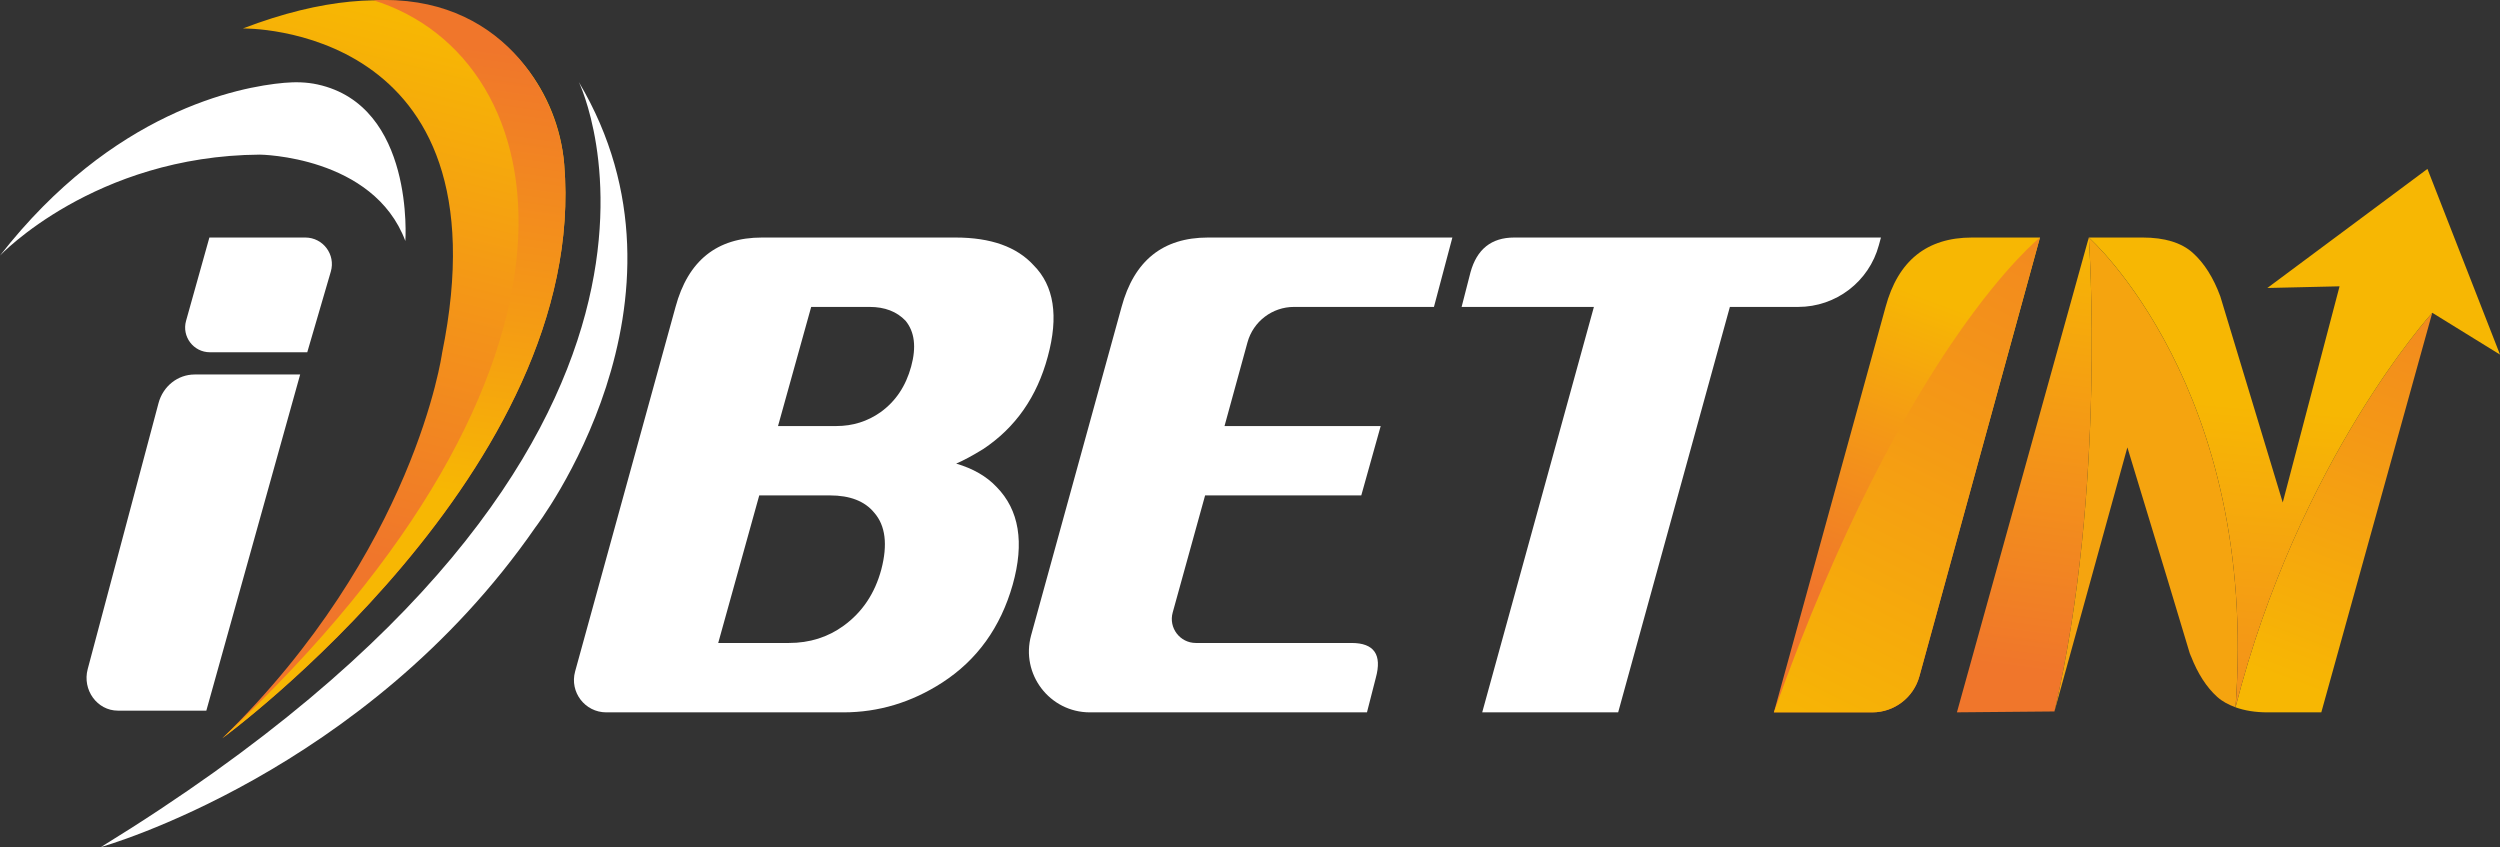<?xml version="1.0" encoding="utf-8"?>
<!-- Generator: Adobe Illustrator 28.2.0, SVG Export Plug-In . SVG Version: 6.00 Build 0)  -->
<svg version="1.1" id="Layer_1" xmlns="http://www.w3.org/2000/svg" xmlns:xlink="http://www.w3.org/1999/xlink" x="0px" y="0px"
	 viewBox="0 0 1080.18 365.98" style="enable-background:new 0 0 1080.18 365.98;" xml:space="preserve">
<rect x="0" y="0" width="1080.18" height="365.98" fill="#333333" stroke="none"/>
<style type="text/css">
	.st0{fill:#FFFFFF;}
	.st1{fill:url(#SVGID_1_);}
	.st2{fill:url(#SVGID_00000055670321039457695790000006449349197229521547_);}
	.st3{fill:url(#SVGID_00000044170825032150451810000006990729075355507109_);}
	.st4{fill:url(#SVGID_00000072266531507102444130000008893506798417531819_);}
	.st5{fill:url(#SVGID_00000041270435759764235820000012164211529740244391_);}
	.st6{fill:url(#SVGID_00000013182547729898173020000011429480686679379103_);}
	.st7{fill:#F5A40F;}
	.st8{fill:url(#SVGID_00000035500738210442294490000000143172020179201418_);}
</style>
<g>
	<path class="st0" d="M329.22,102.63h83.67c15.19,0,26.43,4,33.72,11.99c8.82,8.87,10.86,22.03,6.1,39.48
		c-4.65,17.35-13.95,30.66-27.89,39.92c-4.59,2.83-8.48,4.92-11.68,6.29c7.33,2.15,13.14,5.51,17.45,10.09
		c9.77,9.94,12.09,24.03,6.96,42.26c-5.24,18.42-15.38,32.51-30.43,42.26c-13.3,8.58-27.54,12.87-42.73,12.87H261.95
		c-9.22,0-15.91-8.78-13.46-17.67l43.39-157.5C297.29,112.63,309.73,102.63,329.22,102.63z M310.32,277.81h30.52
		c8.98,0,16.87-2.48,23.69-7.46c8.05-5.85,13.47-13.94,16.25-24.27c2.83-10.82,1.81-19.01-3.06-24.57
		c-4.07-4.97-10.46-7.46-19.15-7.46h-30.52L310.32,277.81z M375.7,132.61h-25.21l-14.33,51.47h25.22c7.07,0,13.43-2,19.1-6
		c6.5-4.68,10.9-11.26,13.21-19.74c2.29-8.38,1.49-14.96-2.41-19.74C387.48,134.61,382.29,132.61,375.7,132.61z"/>
	<path class="st0" d="M521.94,102.63h105.59l-7.96,29.98h-60.47c-9.38,0-17.61,6.27-20.1,15.32l-9.92,36.15h67.48l-8.39,29.98
		h-67.48l-14,50.59c-1.84,6.62,3.14,13.16,10.01,13.16h67.27c9.74,0,13.24,5.02,10.48,15.06l-3.82,14.92H470.9
		c-17.38,0-29.99-16.55-25.38-33.31l39.08-141.86C490.01,112.63,502.45,102.63,521.94,102.63z"/>
	<path class="st0" d="M654.24,102.63H812.7l-0.9,3.32c-4.25,15.73-18.53,26.66-34.83,26.66h-29.54l-48.27,175.18h-58.74
		l48.26-175.18h-57.16l3.83-14.92C638.11,107.65,644.41,102.63,654.24,102.63z"/>
	<linearGradient id="SVGID_1_" gradientUnits="userSpaceOnUse" x1="850.746" y1="135.292" x2="802.909" y2="263.227">
		<stop  offset="0" style="stop-color:#F7B703"/>
		<stop  offset="0.452" style="stop-color:#F49816"/>
		<stop  offset="1" style="stop-color:#F0762B"/>
	</linearGradient>
	<path class="st1" d="M852.04,102.63h29.37l-52.09,189.6c-2.52,9.19-10.88,15.56-20.41,15.56h-42.46l48.26-175.18
		C820.11,112.63,832.55,102.63,852.04,102.63z"/>
	
		<linearGradient id="SVGID_00000156562470878779796370000012760481982933953187_" gradientUnits="userSpaceOnUse" x1="186.501" y1="11.437" x2="130.877" y2="233.191">
		<stop  offset="0" style="stop-color:#F7B703"/>
		<stop  offset="0.452" style="stop-color:#F49816"/>
		<stop  offset="1" style="stop-color:#F0762B"/>
	</linearGradient>
	<path style="fill:url(#SVGID_00000156562470878779796370000012760481982933953187_);" d="M243.77,70.9
		c-2.62-31.28-23.8-58.28-53.62-67.11c-1.24-0.37-2.48-0.76-3.75-1.06c-19.89-4.75-46.47-3.84-81.45,9.57
		c0,0,115.17-2.21,86.04,140.38c0,0-11.76,85.18-94.9,166.28C96.09,318.95,254.79,202.77,243.77,70.9z"/>
	
		<linearGradient id="SVGID_00000138538190819055340400000002341071390041265582_" gradientUnits="userSpaceOnUse" x1="169.962" y1="209.18" x2="197.403" y2="19.317">
		<stop  offset="0" style="stop-color:#F7B703"/>
		<stop  offset="0.452" style="stop-color:#F49816"/>
		<stop  offset="1" style="stop-color:#F0762B"/>
	</linearGradient>
	<path style="fill:url(#SVGID_00000138538190819055340400000002341071390041265582_);" d="M243.77,70.9
		c-2.62-31.28-28.03-73.52-82.36-70.77c80.1,25.06,107.27,157.84-65.32,318.83C96.09,318.95,254.79,202.77,243.77,70.9z"/>
	<path class="st0" d="M250.1,35.46c0,0,76.33,156.74-206.49,330.52c0,0,114.15-31.86,187.75-138.17
		C231.36,227.81,306.49,130.18,250.1,35.46z"/>
	<path class="st0" d="M0,110.42c0,0,40.72-43.1,112.27-43.61c0,0,49.07,0.51,62.87,37.31c0,0,4.15-58.43-37.94-67.63
		c-4.74-1.04-9.62-1.13-14.45-0.7C103.25,37.52,48.65,48.07,0,110.42z"/>
	<path class="st0" d="M132.76,152.2l10.18-34.87c2.14-7.35-3.37-14.7-11.02-14.7H90.47l-10.08,35.99
		c-1.91,6.82,3.22,13.58,10.3,13.58H132.76z"/>
	<path class="st0" d="M68.5,174.15L37.9,289.07c-2.42,9.03,4.08,17.98,13.05,17.98h38.2l40.54-145.24H84.09
		C76.83,161.81,70.46,166.85,68.5,174.15z"/>
	
		<linearGradient id="SVGID_00000142137191172301245200000005132849764877847743_" gradientUnits="userSpaceOnUse" x1="780.637" y1="327.02" x2="940.092" y2="8.851">
		<stop  offset="0" style="stop-color:#F7B703"/>
		<stop  offset="0.452" style="stop-color:#F49816"/>
		<stop  offset="1" style="stop-color:#F0762B"/>
	</linearGradient>
	<path style="fill:url(#SVGID_00000142137191172301245200000005132849764877847743_);" d="M766.44,307.79h42.46
		c9.53,0,17.88-6.37,20.41-15.56l52.09-189.6C881.41,102.63,823.02,148.73,766.44,307.79z"/>
	
		<linearGradient id="SVGID_00000066480439141205726020000005327833797074896046_" gradientUnits="userSpaceOnUse" x1="895.894" y1="100.896" x2="870.307" y2="288.905">
		<stop  offset="0" style="stop-color:#F7B703"/>
		<stop  offset="0.452" style="stop-color:#F49816"/>
		<stop  offset="1" style="stop-color:#F0762B"/>
	</linearGradient>
	<path style="fill:url(#SVGID_00000066480439141205726020000005327833797074896046_);" d="M902.51,102.63l-56.98,205.15l42.13-0.38
		C910.27,210.84,902.51,102.63,902.51,102.63z"/>
	
		<linearGradient id="SVGID_00000063607187594544006880000015854985261947317925_" gradientUnits="userSpaceOnUse" x1="987.608" y1="294.376" x2="1075.494" y2="60.756">
		<stop  offset="0" style="stop-color:#F7B703"/>
		<stop  offset="0.452" style="stop-color:#F49816"/>
		<stop  offset="1" style="stop-color:#F0762B"/>
	</linearGradient>
	<path style="fill:url(#SVGID_00000063607187594544006880000015854985261947317925_);" d="M979.76,307.79h23.21l47.94-172.63
		c0,0-57.6,63.27-85.01,170.45C969.82,307.01,974.38,307.79,979.76,307.79z"/>
	<path class="st7" d="M902.51,102.63c0,0,7.75,108.2-14.85,204.78l31.52-114.11l17.2,56.59v0l9.77,32.45
		c0.1,0.27,0.22,0.49,0.32,0.75l0.13,0.42l0.03-0.05c2.92,7.52,6.7,13.45,11.39,17.67c2.16,1.94,4.84,3.38,7.89,4.47
		C976.09,167.73,902.51,102.63,902.51,102.63z"/>
	
		<linearGradient id="SVGID_00000078731939272998163460000011252561825152151481_" gradientUnits="userSpaceOnUse" x1="987.085" y1="176.562" x2="967.06" y2="404.991">
		<stop  offset="0" style="stop-color:#F7B703"/>
		<stop  offset="0.274" style="stop-color:#F5A40F"/>
		<stop  offset="0.452" style="stop-color:#F49816"/>
		<stop  offset="1" style="stop-color:#F0762B"/>
	</linearGradient>
	<path style="fill:url(#SVGID_00000078731939272998163460000011252561825152151481_);" d="M1048.83,72.98l-69.17,51.45l31.2-0.72
		l-24.55,93.4l-26.97-89.04c-2.98-8.09-6.94-14.36-11.86-18.79c-4.93-4.44-12.18-6.65-21.74-6.65h-23.21
		c0,0,73.57,65.1,63.39,202.97c27.41-107.18,85.01-170.45,85.01-170.45l29.26,18.07L1048.83,72.98z"/>
</g>
</svg>
